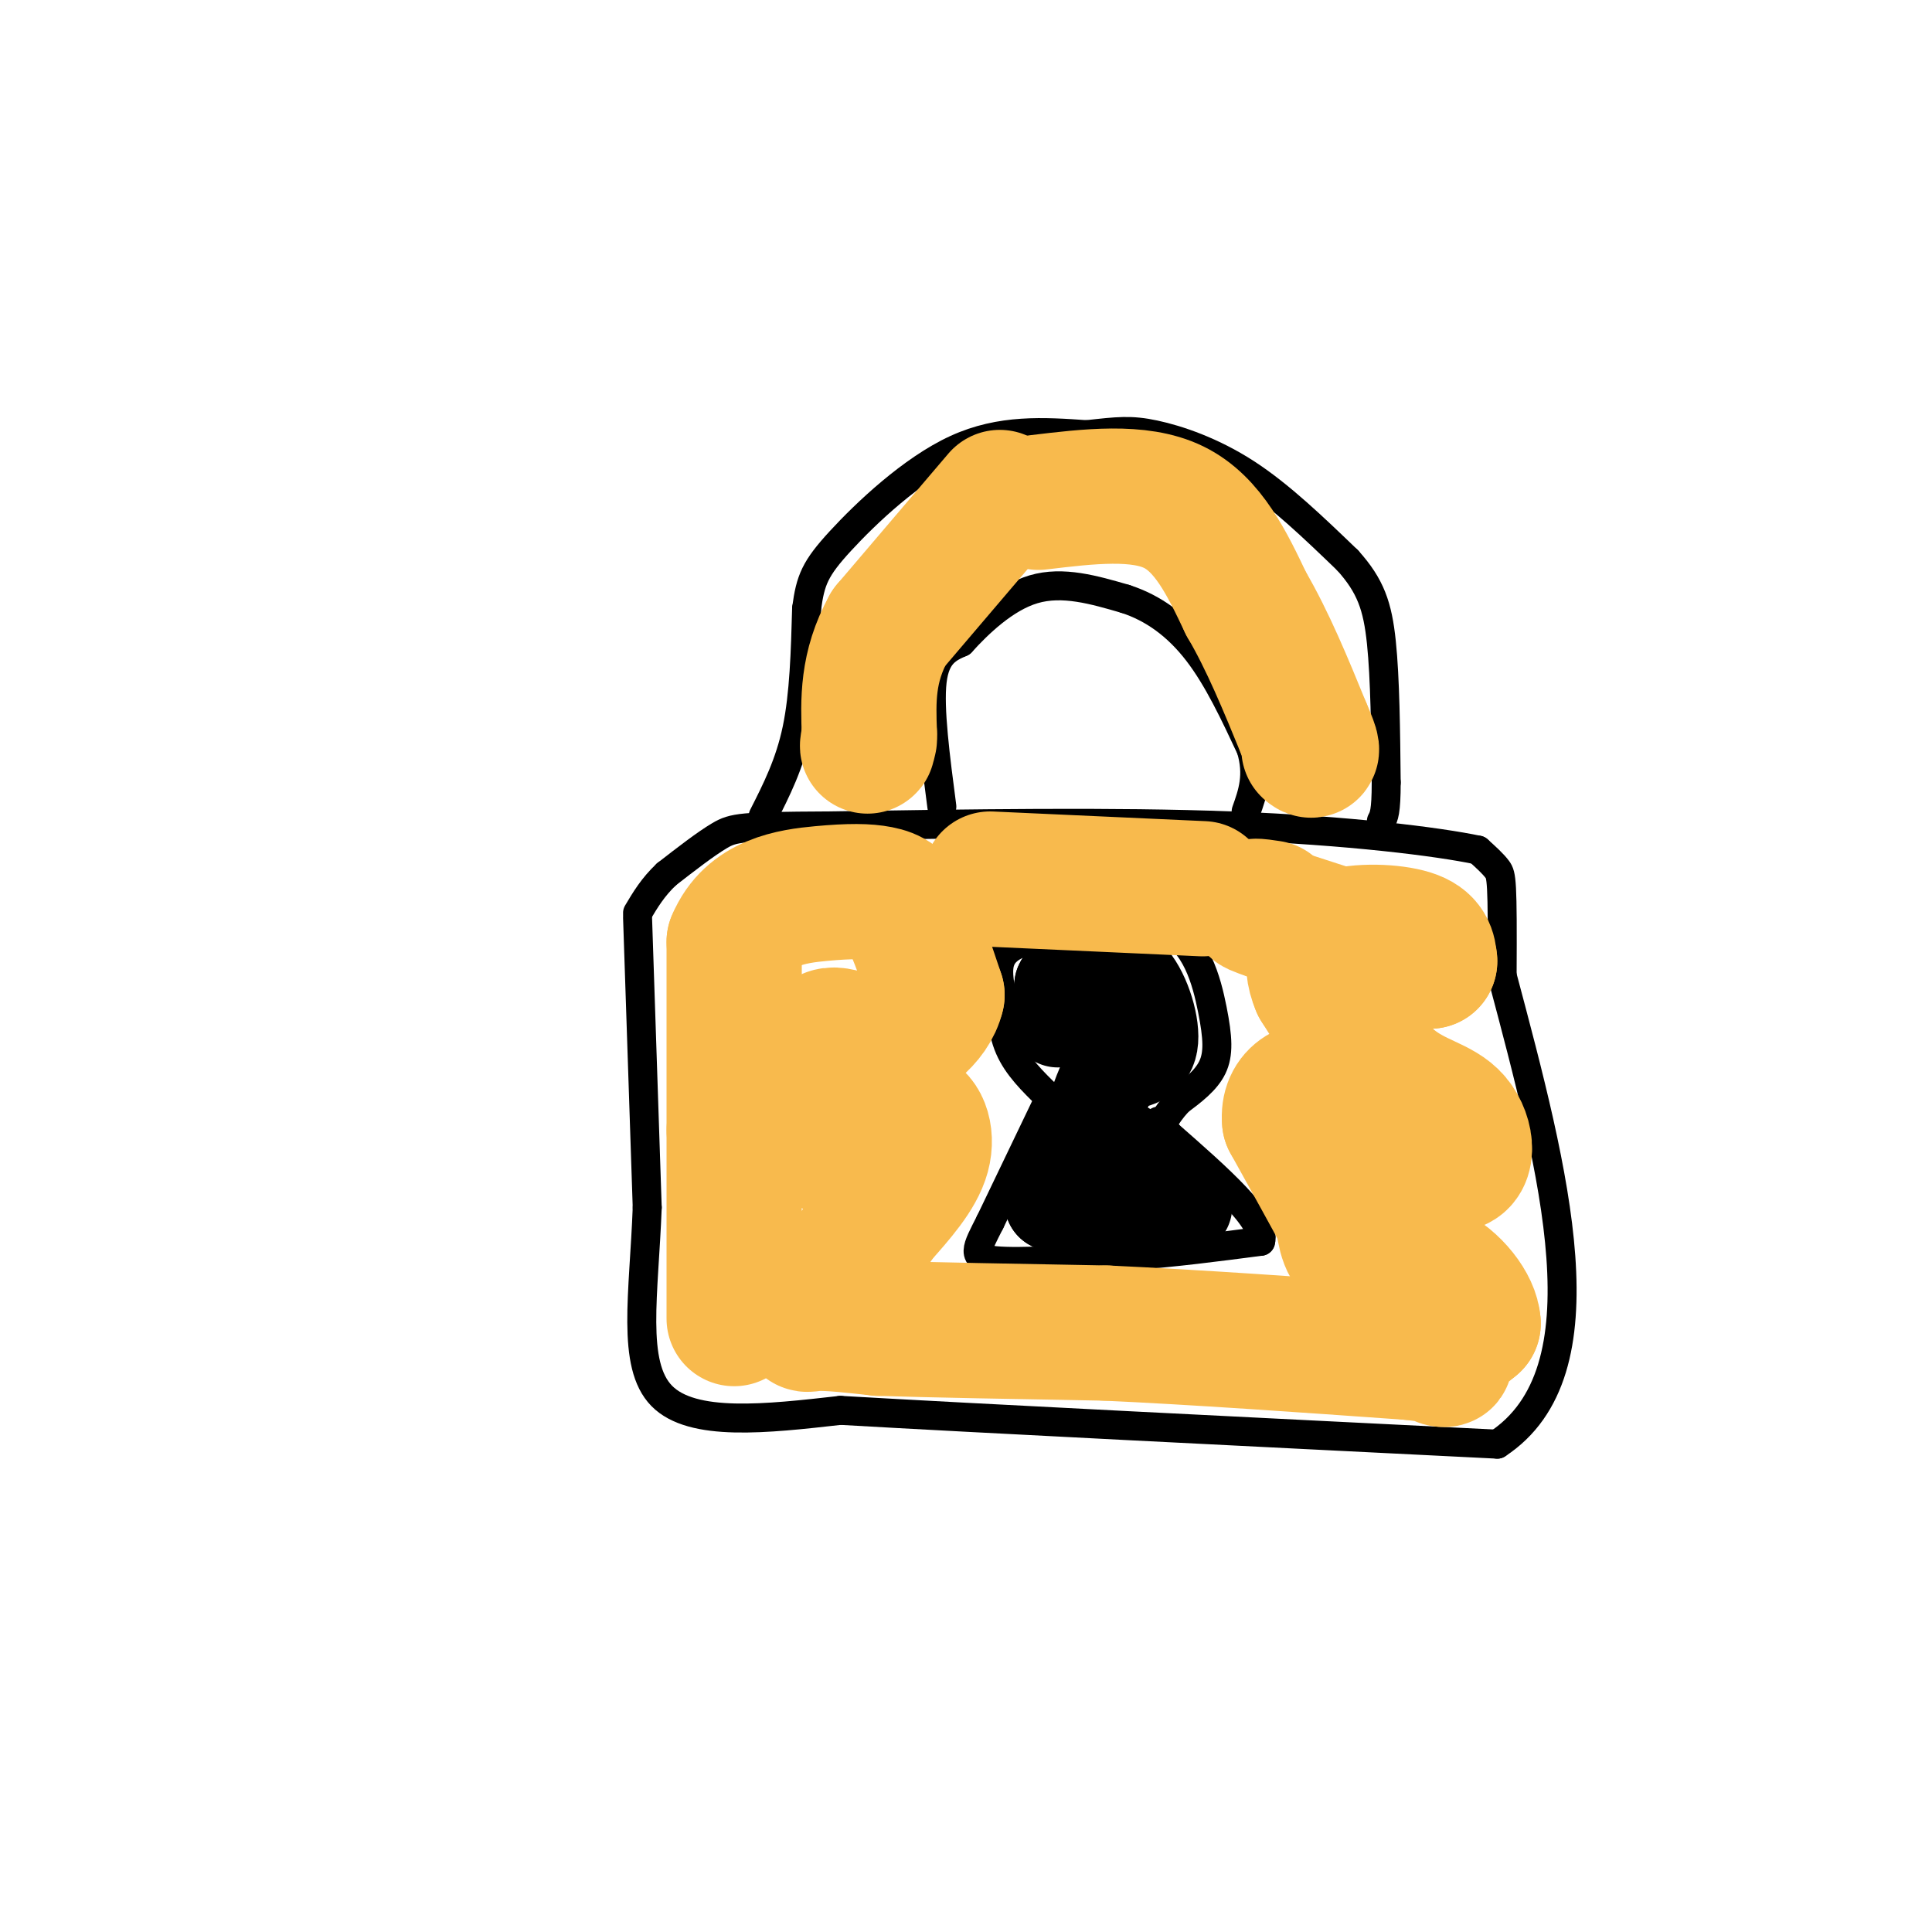 <svg viewBox='0 0 400 400' version='1.1' xmlns='http://www.w3.org/2000/svg' xmlns:xlink='http://www.w3.org/1999/xlink'><g fill='none' stroke='rgb(0,0,0)' stroke-width='6' stroke-linecap='round' stroke-linejoin='round'><path d='M132,190c0.000,0.000 2.000,60.000 2,60'/><path d='M134,250c-0.667,17.867 -3.333,32.533 3,39c6.333,6.467 21.667,4.733 37,3'/><path d='M174,292c28.833,1.667 82.417,4.333 136,7'/><path d='M310,299c22.833,-15.000 11.917,-56.000 1,-97'/><path d='M311,202c0.111,-19.800 -0.111,-20.800 -1,-22c-0.889,-1.200 -2.444,-2.600 -4,-4'/><path d='M306,176c-8.222,-1.733 -26.778,-4.067 -51,-5c-24.222,-0.933 -54.111,-0.467 -84,0'/><path d='M171,171c-17.467,0.089 -19.133,0.311 -22,2c-2.867,1.689 -6.933,4.844 -11,8'/><path d='M138,181c-2.833,2.667 -4.417,5.333 -6,8'/><path d='M158,169c2.750,-5.417 5.500,-10.833 7,-18c1.500,-7.167 1.750,-16.083 2,-25'/><path d='M167,126c0.786,-5.940 1.750,-8.292 7,-14c5.250,-5.708 14.786,-14.774 24,-19c9.214,-4.226 18.107,-3.613 27,-3'/><path d='M225,90c6.464,-0.726 9.125,-1.042 14,0c4.875,1.042 11.964,3.440 19,8c7.036,4.560 14.018,11.280 21,18'/><path d='M279,116c4.778,5.289 6.222,9.511 7,17c0.778,7.489 0.889,18.244 1,29'/><path d='M287,162c0.000,6.167 -0.500,7.083 -1,8'/><path d='M195,167c-1.333,-10.167 -2.667,-20.333 -2,-26c0.667,-5.667 3.333,-6.833 6,-8'/><path d='M199,133c3.422,-3.778 8.978,-9.222 15,-11c6.022,-1.778 12.511,0.111 19,2'/><path d='M233,124c5.800,1.867 10.800,5.533 15,11c4.200,5.467 7.600,12.733 11,20'/><path d='M259,155c1.667,5.500 0.333,9.250 -1,13'/><path d='M217,227c-3.167,-3.083 -6.333,-6.167 -8,-10c-1.667,-3.833 -1.833,-8.417 -2,-13'/><path d='M207,204c-0.489,-3.889 -0.711,-7.111 5,-9c5.711,-1.889 17.356,-2.444 29,-3'/><path d='M241,192c6.667,2.750 8.833,11.125 10,17c1.167,5.875 1.333,9.250 0,12c-1.333,2.750 -4.167,4.875 -7,7'/><path d='M244,228c-1.667,1.833 -2.333,2.917 -3,4'/><path d='M217,228c0.000,0.000 -12.000,25.000 -12,25'/><path d='M205,253c-2.889,5.711 -4.111,7.489 1,8c5.111,0.511 16.556,-0.244 28,-1'/><path d='M234,260c9.167,-0.667 18.083,-1.833 27,-3'/><path d='M261,257c1.333,-4.167 -8.833,-13.083 -19,-22'/><path d='M242,235c-3.333,-4.000 -2.167,-3.000 -1,-2'/></g>
<g fill='none' stroke='rgb(0,0,0)' stroke-width='20' stroke-linecap='round' stroke-linejoin='round'><path d='M219,211c0.000,0.000 1.000,-7.000 1,-7'/><path d='M220,204c0.867,-1.844 2.533,-2.956 5,-3c2.467,-0.044 5.733,0.978 9,2'/><path d='M234,203c2.600,3.022 4.600,9.578 4,13c-0.600,3.422 -3.800,3.711 -7,4'/><path d='M231,220c-2.500,4.167 -5.250,12.583 -8,21'/><path d='M223,241c-2.167,4.833 -3.583,6.417 -5,8'/><path d='M218,249c3.000,1.333 13.000,0.667 23,0'/><path d='M241,249c4.689,0.444 4.911,1.556 3,0c-1.911,-1.556 -5.956,-5.778 -10,-10'/><path d='M234,239c-1.833,-1.667 -1.417,-0.833 -1,0'/></g>
<g fill='none' stroke='rgb(248,186,77)' stroke-width='28' stroke-linecap='round' stroke-linejoin='round'><path d='M152,273c0.000,0.000 0.000,-39.000 0,-39'/><path d='M152,234c0.000,-13.000 0.000,-26.000 0,-39'/><path d='M152,195c3.426,-8.270 11.990,-9.443 18,-10c6.010,-0.557 9.464,-0.496 12,0c2.536,0.496 4.153,1.427 6,5c1.847,3.573 3.923,9.786 6,16'/><path d='M194,206c-1.131,5.012 -6.958,9.542 -12,10c-5.042,0.458 -9.298,-3.155 -11,-1c-1.702,2.155 -0.851,10.077 0,18'/><path d='M171,233c0.202,3.762 0.708,4.167 2,5c1.292,0.833 3.369,2.095 6,1c2.631,-1.095 5.815,-4.548 9,-8'/><path d='M188,231c2.467,-0.044 4.133,3.844 3,8c-1.133,4.156 -5.067,8.578 -9,13'/><path d='M182,252c-4.179,6.143 -10.125,15.000 -13,19c-2.875,4.000 -2.679,3.143 0,3c2.679,-0.143 7.839,0.429 13,1'/><path d='M182,275c10.000,0.333 28.500,0.667 47,1'/><path d='M229,276c18.333,0.833 40.667,2.417 63,4'/><path d='M292,280c10.822,1.156 6.378,2.044 6,1c-0.378,-1.044 3.311,-4.022 7,-7'/><path d='M305,274c-0.167,-3.488 -4.083,-8.708 -9,-11c-4.917,-2.292 -10.833,-1.655 -14,-3c-3.167,-1.345 -3.583,-4.673 -4,-8'/><path d='M278,252c-2.500,-4.667 -6.750,-12.333 -11,-20'/><path d='M267,232c-0.511,-5.111 3.711,-7.889 10,-6c6.289,1.889 14.644,8.444 23,15'/><path d='M300,241c4.381,0.524 3.833,-5.667 1,-9c-2.833,-3.333 -7.952,-3.810 -13,-8c-5.048,-4.190 -10.024,-12.095 -15,-20'/><path d='M273,204c-2.262,-5.298 -0.417,-8.542 4,-10c4.417,-1.458 11.405,-1.131 15,0c3.595,1.131 3.798,3.065 4,5'/><path d='M296,199c-4.833,-0.833 -18.917,-5.417 -33,-10'/><path d='M263,189c-5.500,-1.833 -2.750,-1.417 0,-1'/><path d='M207,103c0.000,0.000 -23.000,27.000 -23,27'/><path d='M184,130c-4.500,8.167 -4.250,15.083 -4,22'/><path d='M180,152c-0.667,3.833 -0.333,2.417 0,1'/><path d='M215,104c10.417,-1.250 20.833,-2.500 28,1c7.167,3.500 11.083,11.750 15,20'/><path d='M258,125c4.500,7.667 8.250,16.833 12,26'/><path d='M270,151c2.167,5.000 1.583,4.500 1,4'/><path d='M205,182c0.000,0.000 44.000,2.000 44,2'/></g>
</svg>